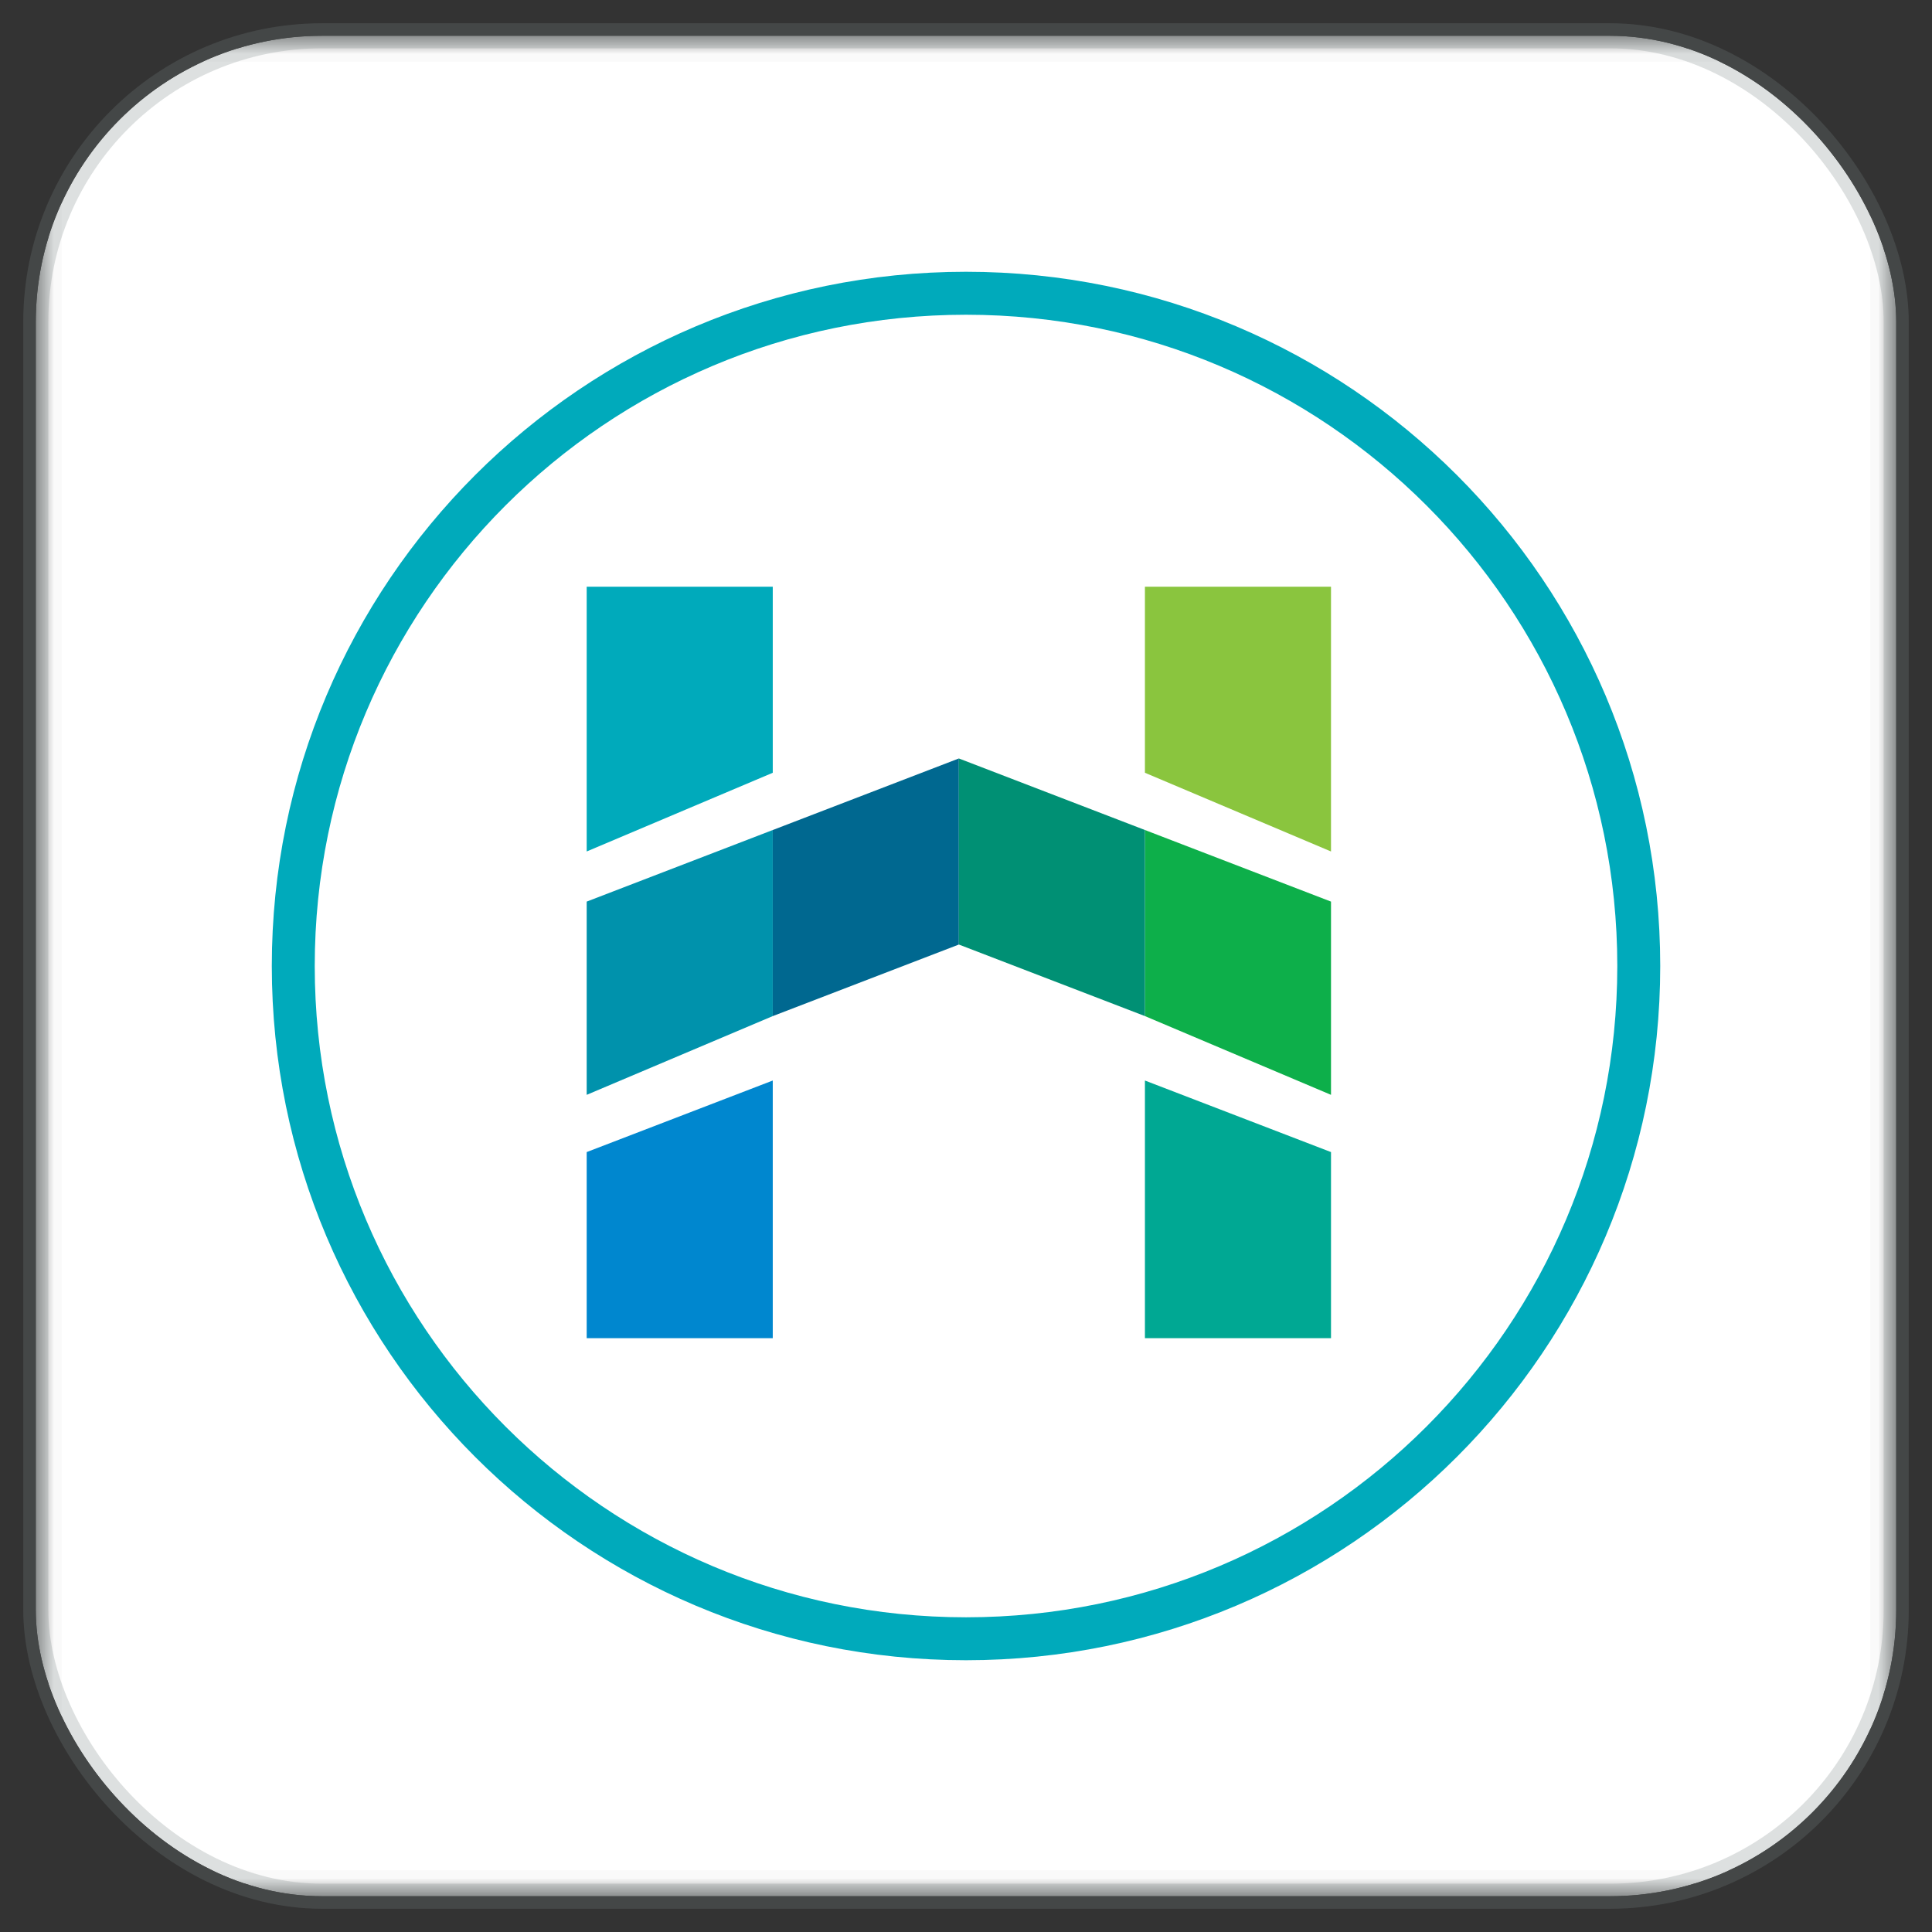 <svg width="54" height="54" viewBox="0 0 54 54" fill="none" xmlns="http://www.w3.org/2000/svg">
<rect x="0" y="0" width="54" height="54" fill="#333333" stroke="none"/>
<g clip-path="url(#clip0_11206_35474)">
<mask id="mask0_11206_35474" style="mask-type:alpha" maskUnits="userSpaceOnUse" x="1" y="1" width="52" height="52">
<rect x="1" y="1" width="52" height="52" fill="black"/>
</mask>
<g mask="url(#mask0_11206_35474)">
<rect x="1.361" y="1.361" width="51.278" height="51.278" fill="white" stroke="#FAFAFA" stroke-width="0.722"/>
<path d="M21.599 16.398H16.398V23.799L21.599 21.599V16.398Z" fill="#00AABB"/>
<path d="M32.001 16.398H37.202V23.799L32.001 21.599V16.398Z" fill="#8AC53E"/>
<path d="M21.599 23.199L16.398 25.2V30.601L21.599 28.4V23.199Z" fill="#0092AC"/>
<path d="M32.001 23.199L37.202 25.2V30.601L32.001 28.4V23.199Z" fill="#0DAF4A"/>
<path d="M26.801 21.199L21.6 23.199V28.4L26.801 26.4V21.199Z" fill="#006890"/>
<path d="M26.8 21.199L32.001 23.199V28.4L26.8 26.4V21.199Z" fill="#009074"/>
<path d="M21.599 30.201L16.398 32.201V37.402H21.599V30.201Z" fill="#0087CF"/>
<path d="M32.001 30.201L37.202 32.201V37.402H32.001V30.201Z" fill="#00A893"/>
<path d="M27 7.596C37.716 7.596 46.404 16.283 46.404 27C46.404 37.716 37.716 46.404 27 46.404C16.284 46.404 7.597 37.716 7.597 27C7.597 16.284 16.284 7.597 27 7.596ZM27.001 8.797C16.948 8.797 8.797 16.946 8.797 27C8.797 37.053 16.948 45.204 27.001 45.204C37.054 45.203 45.204 37.053 45.204 27C45.204 16.947 37.054 8.797 27.001 8.797Z" fill="#00AABB"/>
</g>
</g>
<rect x="1" y="1" width="52" height="52" rx="8" stroke="#798585" stroke-opacity="0.25" stroke-width="0.7"/>
<defs>
<clipPath id="clip0_11206_35474">
<rect x="1" y="1" width="52" height="52" rx="8" fill="white"/>
</clipPath>
</defs>
</svg>
